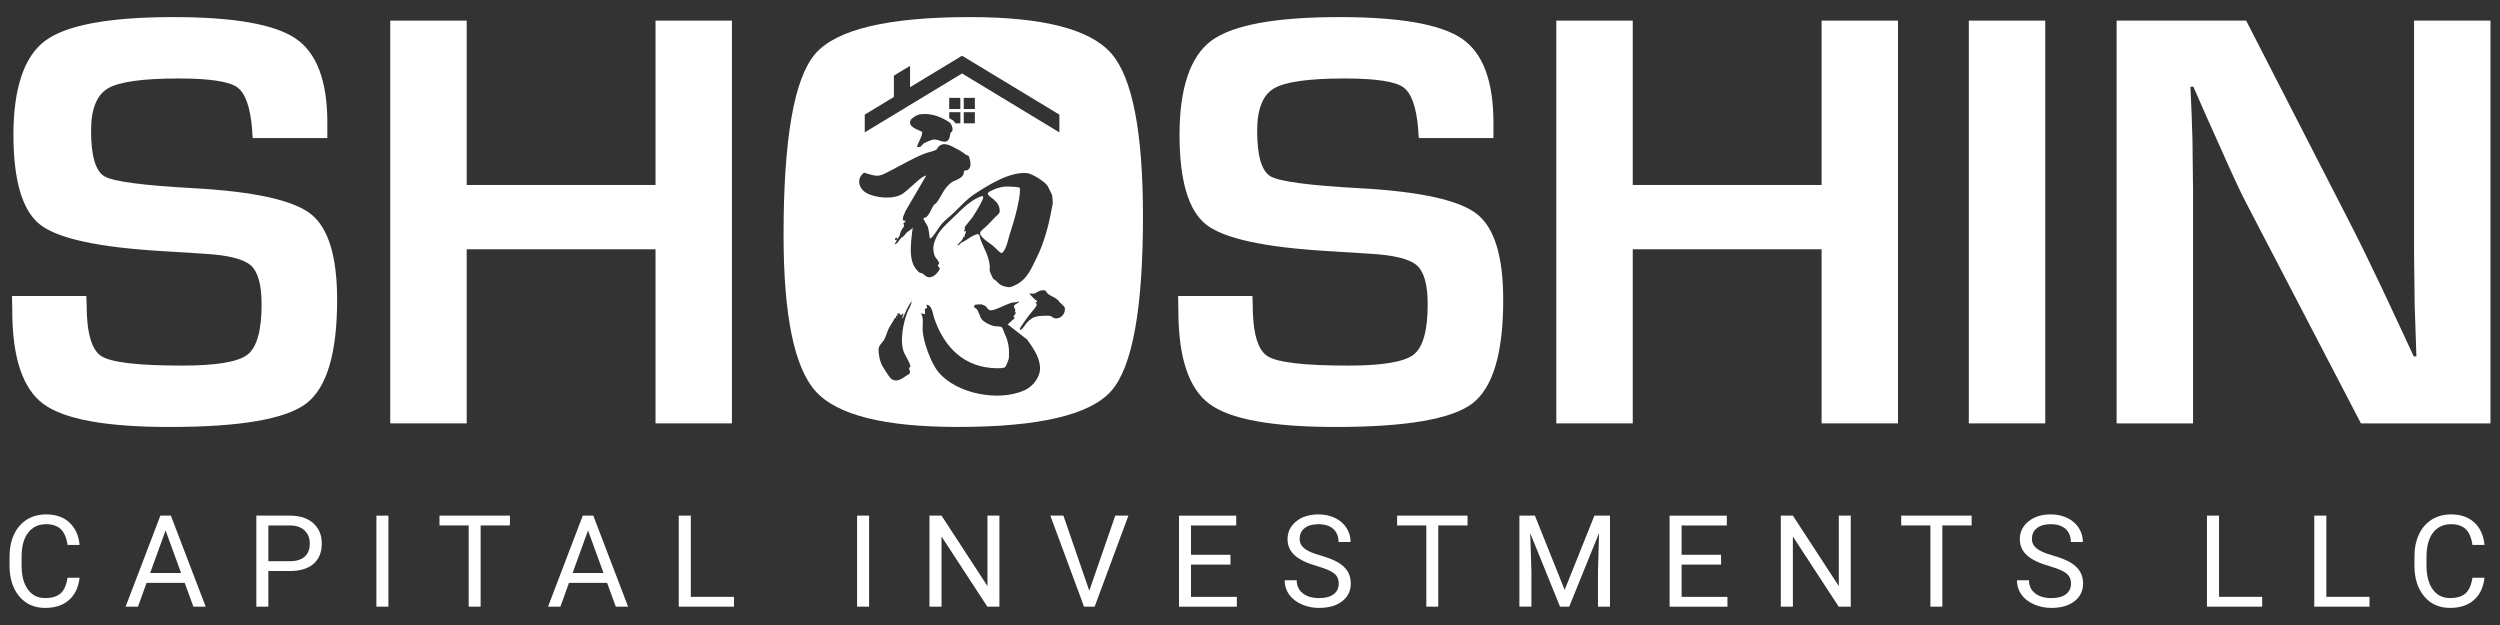 <?xml version="1.0" encoding="UTF-8"?>
<svg id="Layer_1" data-name="Layer 1" xmlns="http://www.w3.org/2000/svg" viewBox="0 0 800 200">
  <rect x="0" y="0" width="800" height="200" fill="#333333" stroke="none"/>
  <defs>
    <style>
      .cls-1 {
        fill: #fff;
      }
    </style>
  </defs>
  <g>
    <path class="cls-1" d="M104.77,44.18h-23.89c-.13-1.19-.19-2.08-.19-2.64-.57-7.24-2.17-11.79-4.82-13.64s-8.88-2.79-18.69-2.79c-11.58,0-19.15,1.07-22.71,3.21-3.56,2.14-5.33,6.64-5.33,13.5,0,8.12,1.45,13,4.34,14.64s12.46,2.9,28.7,3.78c19.2,1.07,31.61,3.81,37.25,8.22s8.45,13.56,8.45,27.48c0,17.12-3.31,28.18-9.91,33.19s-21.18,7.5-43.72,7.5c-20.27,0-33.73-2.45-40.36-7.36-6.64-4.91-9.96-14.85-9.96-29.84l-.09-4.72h23.79l.09,2.74c0,9,1.57,14.51,4.72,16.52s11.74,3.02,25.78,3.02c10.95,0,17.94-1.16,20.96-3.49s4.53-7.71,4.53-16.15c0-6.23-1.15-10.37-3.45-12.42-2.3-2.05-7.26-3.29-14.87-3.73l-13.5-.85c-20.39-1.19-33.43-4.03-39.09-8.5-5.66-4.47-8.5-14.07-8.5-28.8s3.41-25.07,10.24-30.07,20.47-7.51,40.93-7.51c19.39,0,32.45,2.3,39.18,6.89,6.73,4.6,10.1,13.56,10.1,26.91v4.91Z"/>
    <path class="cls-1" d="M234.22,6.6v128.88h-24.45v-55.71h-60.43v55.71h-24.46V6.6h24.46v52.59h60.43V6.6h24.45Z"/>
    <path class="cls-1" d="M477.92,44.18h-23.89c-.13-1.19-.19-2.08-.19-2.64-.57-7.24-2.17-11.79-4.82-13.64s-8.88-2.79-18.69-2.79c-11.58,0-19.15,1.07-22.71,3.21-3.56,2.14-5.33,6.64-5.33,13.5,0,8.12,1.45,13,4.34,14.64s12.46,2.9,28.7,3.78c19.2,1.07,31.61,3.81,37.25,8.22,5.63,4.41,8.45,13.56,8.45,27.48,0,17.12-3.31,28.18-9.91,33.19-6.61,5-21.18,7.5-43.72,7.5-20.27,0-33.73-2.45-40.36-7.36-6.64-4.91-9.96-14.85-9.96-29.84l-.09-4.72h23.79l.09,2.74c0,9,1.57,14.51,4.72,16.52s11.74,3.02,25.78,3.02c10.95,0,17.94-1.16,20.96-3.49s4.53-7.71,4.53-16.15c0-6.23-1.15-10.37-3.45-12.42-2.3-2.05-7.26-3.29-14.87-3.73l-13.5-.85c-20.39-1.19-33.43-4.03-39.09-8.5-5.66-4.47-8.5-14.07-8.5-28.8s3.41-25.07,10.24-30.07c6.83-5,20.47-7.51,40.93-7.51,19.39,0,32.45,2.3,39.18,6.89,6.73,4.6,10.1,13.56,10.1,26.91v4.91Z"/>
    <path class="cls-1" d="M607.36,6.6v128.88h-24.45v-55.71h-60.43v55.71h-24.46V6.6h24.46v52.59h60.43V6.6h24.45Z"/>
    <path class="cls-1" d="M654.48,6.6v128.88h-24.46V6.6h24.46Z"/>
    <path class="cls-1" d="M796.95,6.6v128.88h-41.45l-36.82-70.72c-1.83-3.52-4.69-9.69-8.59-18.51l-4.15-9.25-4.06-9.25h-.95l.38,8.5.28,8.4.19,16.9v73.93h-24.46V6.6h41.45l33.52,65.34c2.96,5.79,6.39,12.81,10.29,21.06l4.91,10.48,4.91,10.57h.85l-.28-8.31-.28-8.31-.19-16.62V6.6h24.45Z"/>
  </g>
  <g>
    <path class="cls-1" d="M25.47,184.89c-.36,3.08-1.5,5.46-3.41,7.13-1.91,1.68-4.46,2.51-7.63,2.51-3.44,0-6.2-1.24-8.27-3.7-2.07-2.47-3.11-5.77-3.11-9.9v-2.8c0-2.71.48-5.09,1.45-7.14.96-2.05,2.34-3.63,4.11-4.73s3.83-1.65,6.16-1.65c3.09,0,5.57.86,7.44,2.59,1.87,1.73,2.96,4.12,3.26,7.17h-3.86c-.33-2.33-1.06-4.01-2.17-5.06-1.11-1.04-2.67-1.57-4.67-1.57-2.46,0-4.38.91-5.77,2.72-1.4,1.82-2.09,4.4-2.09,7.75v2.82c0,3.17.66,5.68,1.98,7.55,1.32,1.87,3.17,2.8,5.54,2.8,2.13,0,3.77-.48,4.91-1.45s1.9-2.65,2.27-5.05h3.86Z"/>
    <path class="cls-1" d="M59.1,186.51h-12.2l-2.74,7.62h-3.96l11.12-29.13h3.36l11.14,29.13h-3.94l-2.78-7.62ZM48.05,183.37h9.9l-4.96-13.63-4.94,13.63Z"/>
    <path class="cls-1" d="M85.87,182.73v11.4h-3.84v-29.13h10.74c3.19,0,5.69.81,7.49,2.44,1.81,1.63,2.71,3.78,2.71,6.46,0,2.83-.88,5.01-2.65,6.53-1.77,1.53-4.3,2.29-7.59,2.29h-6.86ZM85.87,179.59h6.9c2.05,0,3.63-.48,4.72-1.45,1.09-.97,1.64-2.37,1.64-4.2,0-1.74-.55-3.13-1.64-4.17-1.09-1.04-2.59-1.59-4.5-1.62h-7.12v11.45Z"/>
    <path class="cls-1" d="M124.29,194.13h-3.84v-29.13h3.84v29.13Z"/>
    <path class="cls-1" d="M163.16,168.14h-9.36v25.99h-3.82v-25.99h-9.34v-3.14h22.53v3.14Z"/>
    <path class="cls-1" d="M194.27,186.51h-12.2l-2.74,7.62h-3.96l11.12-29.13h3.36l11.14,29.13h-3.94l-2.78-7.62ZM183.23,183.37h9.9l-4.96-13.63-4.94,13.63Z"/>
    <path class="cls-1" d="M221.07,190.99h13.8v3.14h-17.67v-29.13h3.86v25.99Z"/>
    <path class="cls-1" d="M278.11,194.13h-3.84v-29.13h3.84v29.13Z"/>
    <path class="cls-1" d="M319.81,194.13h-3.86l-14.66-22.45v22.45h-3.86v-29.13h3.86l14.7,22.55v-22.55h3.82v29.13Z"/>
    <path class="cls-1" d="M348.57,189.03l8.32-24.03h4.2l-10.8,29.13h-3.4l-10.78-29.13h4.18l8.28,24.03Z"/>
    <path class="cls-1" d="M393.75,180.67h-12.63v10.33h14.67v3.14h-18.51v-29.13h18.31v3.14h-14.47v9.38h12.63v3.14Z"/>
    <path class="cls-1" d="M421.45,181.15c-3.3-.95-5.69-2.11-7.19-3.49-1.5-1.38-2.25-3.08-2.25-5.11,0-2.29.92-4.19,2.75-5.69,1.83-1.5,4.22-2.25,7.15-2.25,2,0,3.78.39,5.35,1.16s2.78,1.84,3.64,3.2c.86,1.36,1.29,2.85,1.29,4.46h-3.86c0-1.77-.56-3.16-1.68-4.17-1.12-1.01-2.7-1.52-4.74-1.52-1.9,0-3.37.42-4.43,1.26-1.06.83-1.59,1.99-1.59,3.48,0,1.19.5,2.2,1.51,3.02s2.72,1.57,5.14,2.25c2.42.68,4.31,1.43,5.68,2.25,1.37.82,2.38,1.78,3.04,2.87.66,1.09.99,2.38.99,3.86,0,2.36-.92,4.25-2.76,5.67-1.84,1.42-4.3,2.13-7.38,2.13-2,0-3.87-.38-5.6-1.15-1.73-.77-3.07-1.82-4.01-3.15s-1.41-2.85-1.41-4.54h3.86c0,1.76.65,3.15,1.95,4.17,1.3,1.02,3.04,1.53,5.21,1.53,2.03,0,3.58-.41,4.66-1.24s1.62-1.95,1.62-3.38-.5-2.53-1.5-3.31c-1-.78-2.82-1.55-5.44-2.31Z"/>
    <path class="cls-1" d="M469.6,168.14h-9.36v25.99h-3.82v-25.99h-9.34v-3.14h22.53v3.14Z"/>
    <path class="cls-1" d="M491.17,165l9.52,23.77,9.52-23.77h4.98v29.13h-3.84v-11.34l.36-12.25-9.56,23.59h-2.94l-9.54-23.53.38,12.18v11.34h-3.84v-29.13h4.96Z"/>
    <path class="cls-1" d="M550.74,180.67h-12.63v10.33h14.67v3.14h-18.51v-29.13h18.31v3.14h-14.47v9.38h12.63v3.14Z"/>
    <path class="cls-1" d="M592.24,194.13h-3.86l-14.66-22.45v22.45h-3.86v-29.13h3.86l14.7,22.55v-22.55h3.82v29.13Z"/>
    <path class="cls-1" d="M630.91,168.14h-9.36v25.99h-3.82v-25.99h-9.34v-3.14h22.53v3.14Z"/>
    <path class="cls-1" d="M655.78,181.15c-3.3-.95-5.69-2.11-7.19-3.49-1.5-1.38-2.25-3.08-2.25-5.11,0-2.29.92-4.19,2.75-5.69,1.83-1.5,4.22-2.25,7.15-2.25,2,0,3.78.39,5.35,1.16s2.78,1.84,3.64,3.2c.86,1.36,1.29,2.85,1.29,4.46h-3.86c0-1.77-.56-3.16-1.68-4.17-1.12-1.01-2.7-1.52-4.74-1.52-1.9,0-3.37.42-4.43,1.26-1.06.83-1.59,1.99-1.59,3.48,0,1.19.5,2.2,1.51,3.02s2.72,1.57,5.14,2.25c2.42.68,4.31,1.43,5.68,2.25,1.37.82,2.38,1.78,3.04,2.87.66,1.09.99,2.38.99,3.86,0,2.36-.92,4.25-2.76,5.67-1.84,1.42-4.3,2.13-7.38,2.13-2,0-3.87-.38-5.6-1.15-1.73-.77-3.07-1.82-4.01-3.15s-1.41-2.85-1.41-4.54h3.86c0,1.76.65,3.15,1.95,4.17,1.3,1.02,3.04,1.53,5.21,1.53,2.03,0,3.58-.41,4.66-1.24s1.62-1.95,1.62-3.38-.5-2.53-1.5-3.31c-1-.78-2.82-1.55-5.44-2.31Z"/>
    <path class="cls-1" d="M710.1,190.99h13.8v3.14h-17.67v-29.13h3.86v25.99Z"/>
    <path class="cls-1" d="M744.44,190.99h13.8v3.14h-17.67v-29.13h3.86v25.99Z"/>
    <path class="cls-1" d="M795.04,184.89c-.36,3.08-1.5,5.46-3.41,7.13-1.91,1.68-4.46,2.51-7.63,2.51-3.44,0-6.2-1.24-8.27-3.7-2.07-2.47-3.11-5.77-3.11-9.9v-2.8c0-2.71.48-5.09,1.45-7.14.96-2.05,2.34-3.63,4.11-4.73s3.83-1.65,6.16-1.65c3.09,0,5.57.86,7.44,2.59,1.87,1.73,2.96,4.12,3.26,7.17h-3.86c-.33-2.33-1.06-4.01-2.17-5.06-1.11-1.04-2.67-1.57-4.67-1.57-2.46,0-4.38.91-5.77,2.72-1.4,1.82-2.09,4.4-2.09,7.75v2.82c0,3.17.66,5.68,1.98,7.55,1.32,1.87,3.17,2.8,5.54,2.8,2.13,0,3.77-.48,4.91-1.45s1.9-2.65,2.27-5.05h3.86Z"/>
  </g>
  <g>
    <path class="cls-1" d="M318.55,69.38c-.88.89-1.73,1.83-2.6,2.72-.44.45-2.03,1.68-2.23,2.13-.66,1.42,2.93,3.51,3.87,4.29.94.77,1.78,1.8,2.8,2.47.43.09.97-.91,1.17-1.27.82-1.5,1.08-3.29,1.6-4.9,1.17-3.64,2.23-7.14,2.9-10.93.11-.61.56-3.55.18-3.84-.38-.29-3.85-.39-4.5-.35-1.33.09-2.73.48-3.93,1.05-1.44.67-2.52,1-.88,2.26,1.25.96,2.54,1.88,2.89,3.61.35,1.69-.3,1.8-1.26,2.77Z"/>
    <path class="cls-1" d="M355.64,17.13c-6.74-7.77-21.81-11.66-45.23-11.66-26.31,0-42.83,3.94-49.57,11.8-6.73,7.87-10.1,27.16-10.1,57.88,0,25.81,3.43,42.5,10.29,50.09,6.86,7.59,22,11.38,45.42,11.38,26,0,42.38-3.84,49.15-11.52,6.76-7.68,10.15-26.28,10.15-55.8,0-27-3.37-44.39-10.1-52.17ZM276.72,36.67l9.32-5.64v-6.83l5.18-3.13v6.83l16.64-10.07,31.14,18.85v5.68l-31.14-18.85-31.14,18.85v-5.69ZM308.4,34.87v-3.56h3.56v3.56h-3.56ZM311.96,35.9v3.56h-3.56v-3.56h3.56ZM291.43,38.39c.3-.62,2.11-1.68,2.78-1.78,3.5-.53,6.6.6,9.45,2.42.77.49,1.29,1.87,1.12,2.75-.08.42-.5.51-.62.77-.17.38-.14,1.12-.38,1.7-.93,2.23-3.12.4-4.75.37-.8-.01-2.8.88-3.51,1.33-.38.24-.54.69-.74.85-.23.18-1.03.32-1.34.25.36-1.68,1.63-3.06,1.67-4.82-1.38-.84-4.77-1.56-3.68-3.83ZM303.76,37.79v-1.89h3.56v3.57h-1.58c-.24-.43-.53-.79-.88-1-.36-.24-.73-.45-1.1-.67ZM303.75,34.87v-3.56h3.56v3.56h-3.56ZM289.06,112.17c.52,1.73,1.97,3.35,2.29,5.13-.95.74-.09,1.11-.12,1.68-.04.8-.82.98-1.23,1.27-1.46,1.03-3.27,2.31-4.98.81-.5-.44-2.2-3.16-2.62-3.89-.85-1.47-1.2-3.42-1.27-5.09-.07-1.67,1.19-2.23,1.88-3.53.53-1,.84-2.31,1.35-3.36.6-1.23,1.48-2.32,2.04-3.57l.41.28-.14-.97.55.28-.13-.82.74-.13.43.68.76-.69c.15.51-.16.8-.27,1.18-.02.07-.1.62.13.41.88-1.86,1.59-3.87,2.9-5.47-.17,1.33-1.06,2.57-1.52,3.8-1.26,3.36-2.24,8.52-1.2,12ZM292.24,84.64c-.4-.91-.67-2.29-.74-3.28-.19-2.87.22-5.71.56-8.51-.48.7-1.27.98-1.86,1.52-.41.37-.75,1-1.24,1.38-.57.44-.35.06-.9.76-.51.65-.97,1.51-1.8,1.73l.69-1.32c.14-.44-.53-.04-.55-.07-.05-.35.07-.78.48-.83l.35.55c-.06-.44.52-.7.61-1.1.21-.91.33-1.27.86-2.21.37-.65.96-.7.35-1.72.31-.37.76-.44.68-1.06l-.48.27c-.88-.92.19-2.06.41-3.04l6.71-11.48c-.18-.16-1.12.41-1.32.55-2.14,1.51-3.98,3.64-6.16,5.18-2.8,1.97-8.74,1.43-11.65-.22-2.54-1.44-3.27-4.68-.72-6.48,1.28.38,2.67.89,4.01.97,1.45.09,3.06-.93,4.36-1.58,3.71-1.88,7.14-3.99,11.07-5.53.97-.38,2.72-.71,3.55-1.15.39-.21.53-.77.86-1.08,1.88-1.72,4.07-.1,5.86.79,1.44.72,1.62.95,2.87,1.83.29.2.81.2,1.02.64.26,1.1.7,2.21.28,3.31-.56,1.47-1.73.93-1.94,1.24.11,1.52-.99,2.19-2.18,2.8-1.08.55-1.37.43-2.35,1.31-2.12,1.91-2.61,3.83-4.12,5.91-.32.43-.87.71-1.07,1.01-.7,1.03-1.27,2.97-2.43,3.8-.23.16-.67.09-.76.35-.15.42,1.14,2.03,1.34,2.65.36,1.12.45,2.6.66,3.77.38.03.66-.37.89-.63,1.06-1.16,1.83-2.78,2.91-4.01,1.15-1.32,2.57-2.32,3.81-3.52,2.29-2.21,4.13-4.38,6.85-6.15,4.45-2.89,11.31-7.2,16.78-6.57,1.54.18,5.63,2.74,6.44,4.07.15.25,1.42,2.81,1.46,2.97.09.36.24,2.46.17,2.81-.63,3.26-1.23,6.43-2.22,9.67-.79,2.57-1.63,4.97-2.8,7.3-1.83,3.64-3.01,7.1-6.92,8.99-1.28.62-1.92.88-3.34.47-1.7-.48-1.96-1.02-3.14-2.12-.18-.17-.47-.19-.59-.31-.09-.09-1.08-2.23-1.11-2.42-.11-.66.04-1.37-.04-2.03-.4-3.21-1.88-5.34-2.96-8.24-.2-.53-.11-1.81-1.09-1.66-.1.01-1.13.45-1.28.53-1.35.7-2.29,1.58-3.74,2.21-.48.21-.52.83-1.14.86-.08-.37.04-.31.17-.46.61-.68,1.52-1.31,1.63-2.31l.41.14c-.28-.61.36-1.13.42-1.73.04-.43-.33-.05-.56-.07-.13-.33.21-.6.23-.78.03-.19-.14-.4-.08-.64.06-.24,2.06-2.52,2.39-3.01.85-1.24,3.11-4.91,3.47-6.21.16-.58-.03-.84-.62-.62-3.29,1.19-5.89,3.85-8.31,6.22-1.85,1.81-4.61,4.14-5.77,6.41-1.08,2.11-1.61,3.93-.83,6.29.25.75,1.66,1.97,1.46,2.64-.07.23-.49.36-.38.69l.65.88c-.68,1.5-2.46,3.39-4.23,2.57-.43-.2-1-.79-1.43-1.06-.18-.11-.47-.05-.68-.15-.81-.38-1.82-1.83-2.18-2.66ZM327.84,124.89c-8.21,3.72-21.7,1.19-27.55-5.83-2.39-2.87-4.95-9.91-5.05-13.62-.05-1.77.28-2.7-.2-4.5-.04-.15-.38-.67-.35-.69l1.24.28c.24-.41-.06-1.36,0-1.57.07-.22.44-.21.61-.37.38-.35-.13-.68-.07-1.1,1.85.18,1.98,2.87,2.45,4.26,3.2,9.43,9.64,15.92,20.02,16.09.66.01,2.06.01,2.62-.3.36-.2,1.26-2.52,1.28-2.98.17-3.18-.1-5.23-1.46-8.02-.23-.48-.43-1.68-.98-1.92-.48-.21-1.55-.14-2.11-.24-1.36-.26-3.79-1.36-4.42-2.64-.35-.71-.79-2.15-1.24-2.77-.29-.4-.65-.35-.82-.56-.21-.25-.07-.79.24-.89.21-.07,1.76-.17,2.02-.13.18.03,1.12.44,1.26.54.61.44.75,1.37,1.81,1.38.67,0,2.14-.63,2.84-.91,1.22-.49,3.01-1.44,4.32-1.64.56-.09.66.06,1.34-.17.19-.06.17-.34.43.02-.32.47-.97.56-1.33.95-.12.13-.31.41-.32.57l.54,1.11-.28.76.55-.07-.97,1.45.41.22-.02.25-2.19,1.96,6.22,4.84c1.82,2.61,3.73,5.17,4.11,8.47.38,3.25-2.13,6.51-4.99,7.81ZM337.53,101.87c-.48-.1-.97-.62-1.34-.74-.51-.15-1.96-.1-2.57-.07-2.64.13-3.64.61-5.32,2.57-.14.16-1.72,2.71-1.94,1.65-.08-.4,2.53-3.85,2.96-4.44.49-.66,2.11-2.42,2.33-3,.23-.6.03-.62-.31-1.07l.55-.21c.07-.3-.72-.69-.91-.89-.32-.33-.49-.53-.85-.88-.21-.21-.44-.58-.73-.79.46-.2,1.05.04,1.42-.02.92-.15,1.48-1.14,3.08-1.1,1.01.03.81.57,1.32,1.04.8.73,2.34,1.22,3.24,2.01.26.23.38.54.61.77.36.35,1.57,1.34,1.66,1.79.36,1.84-1.33,3.75-3.22,3.36Z"/>
  </g>
</svg>